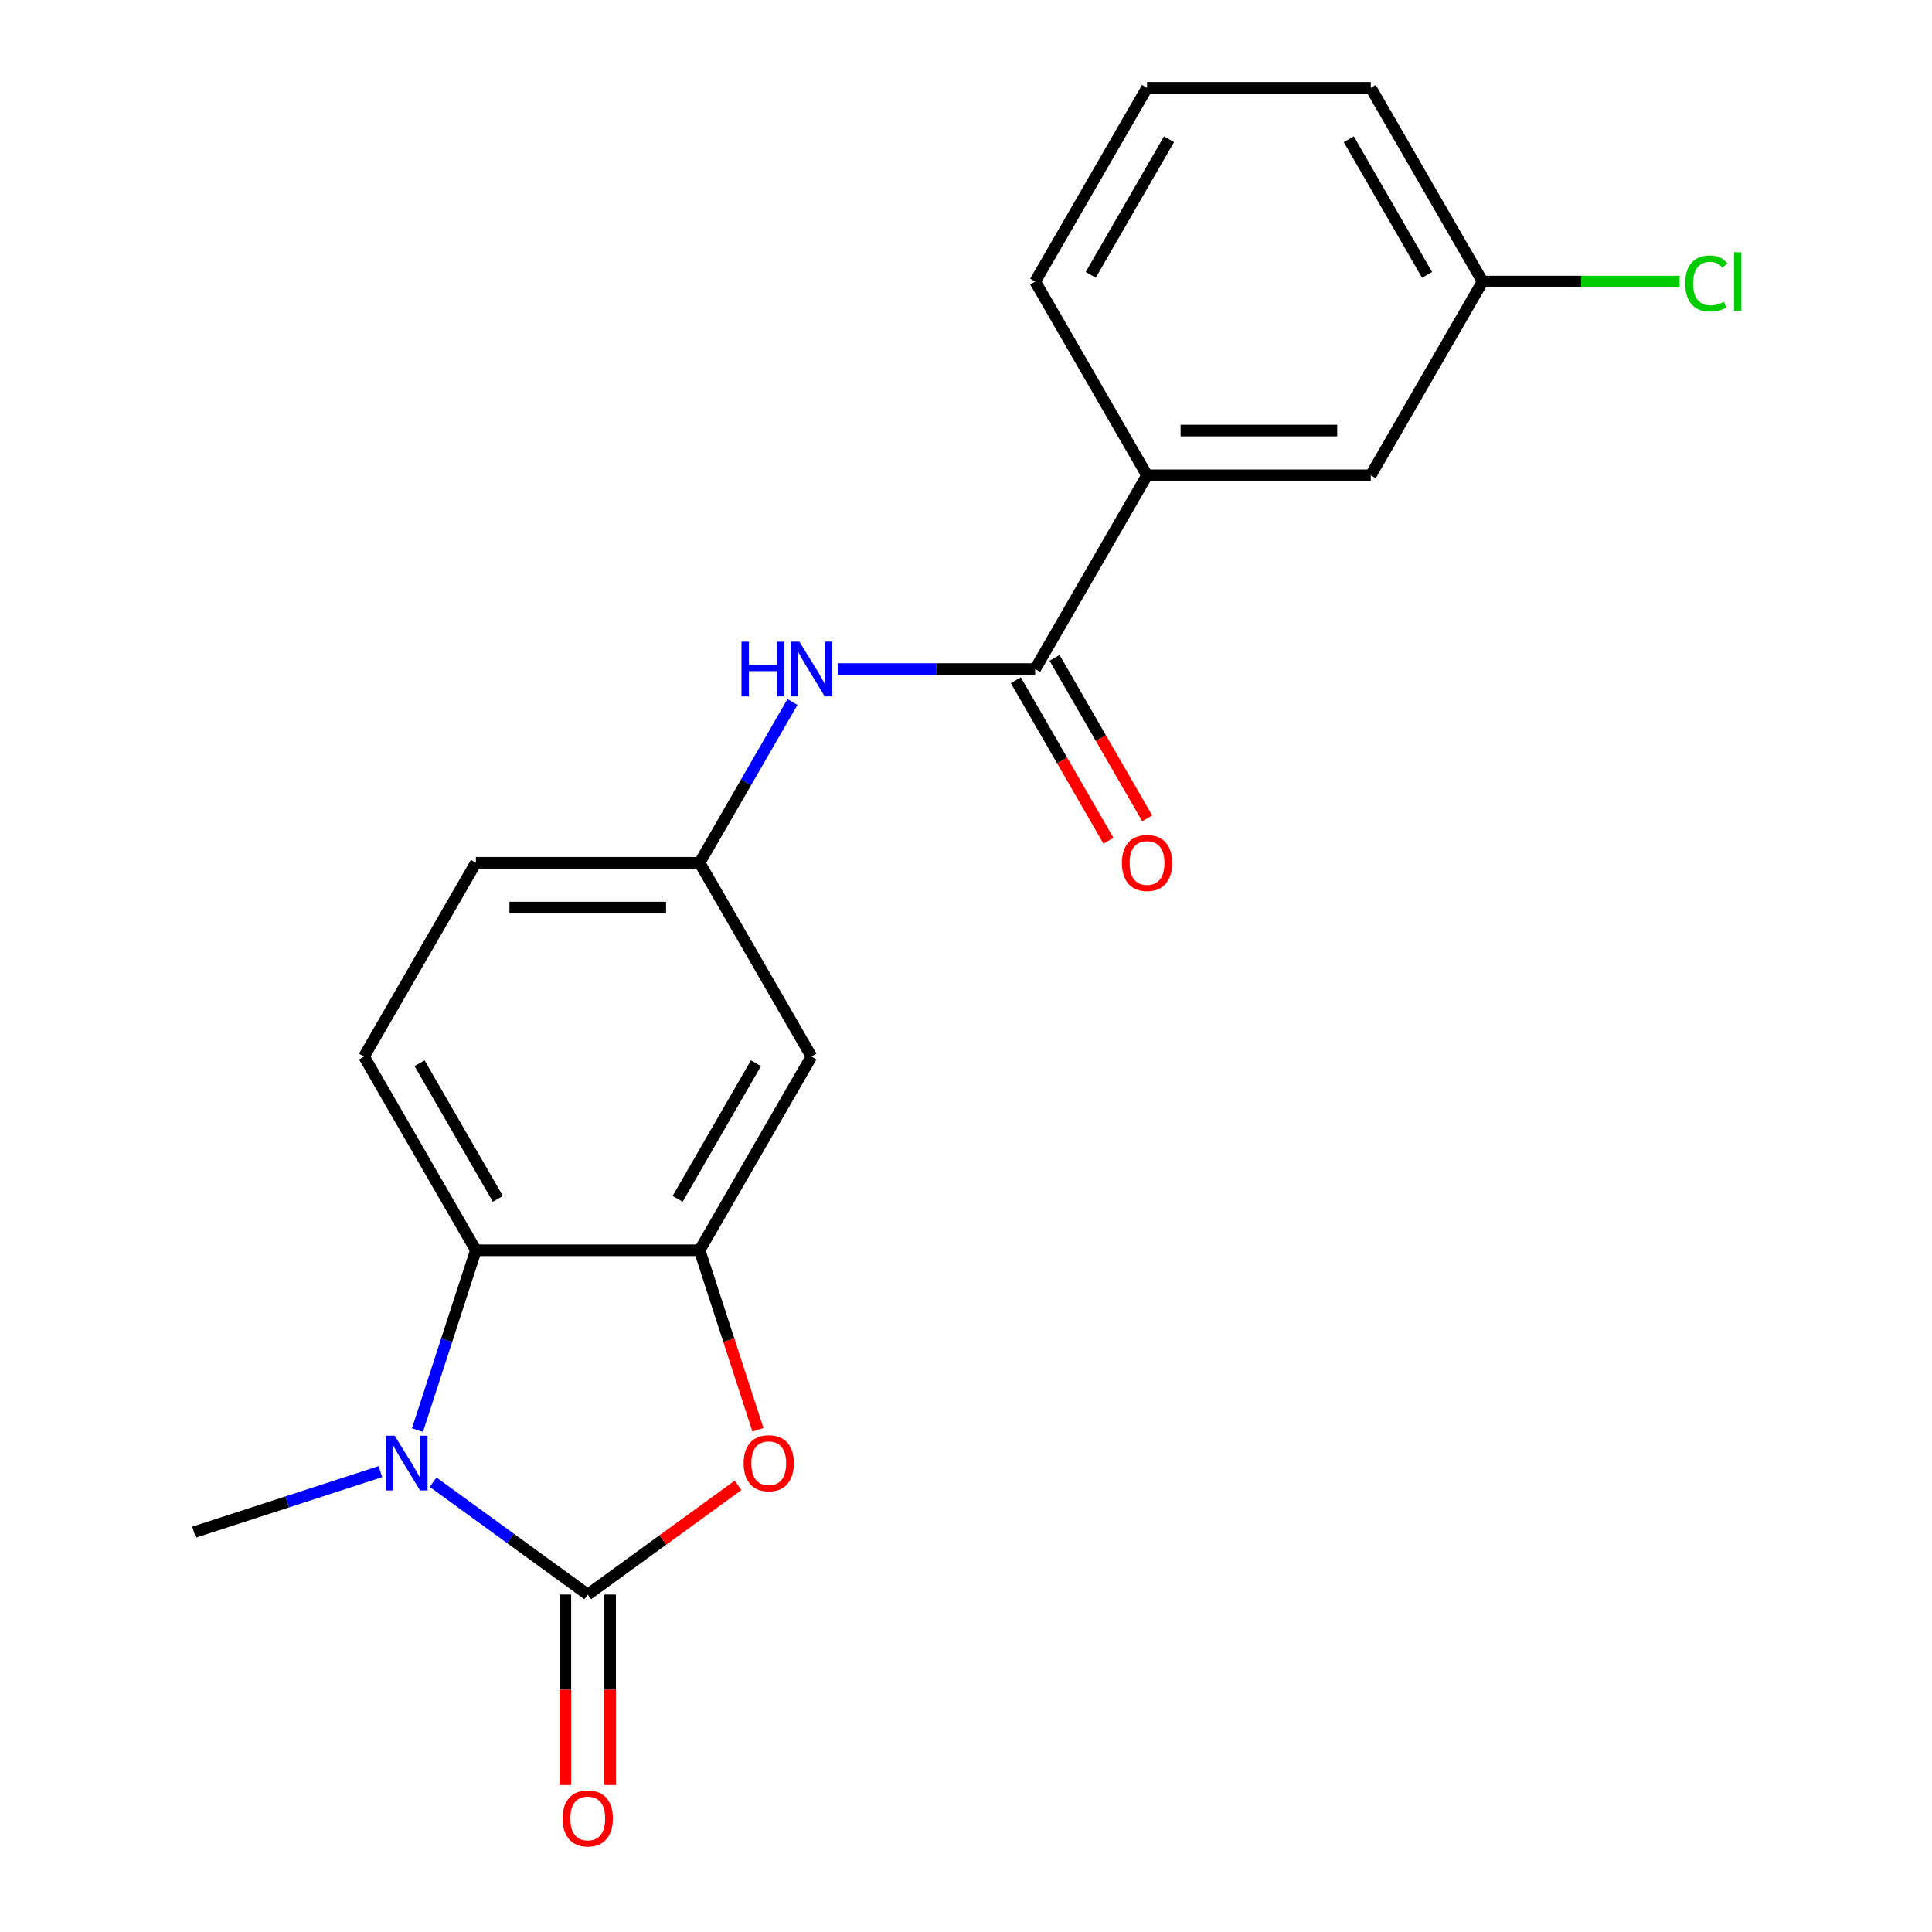 <?xml version='1.0' encoding='iso-8859-1'?>
<svg version='1.1' baseProfile='full'
              xmlns='http://www.w3.org/2000/svg'
                      xmlns:rdkit='http://www.rdkit.org/xml'
                      xmlns:xlink='http://www.w3.org/1999/xlink'
                  xml:space='preserve'
width='1000px' height='1000px' viewBox='0 0 1000 1000'>
<!-- END OF HEADER -->
<rect style='opacity:1.0;fill:#FFFFFF;stroke:none' width='1000' height='1000' x='0' y='0'> </rect>
<path class='bond-0' d='M 304.218,825.335 L 264.195,796.257' style='fill:none;fill-rule:evenodd;stroke:#000000;stroke-width:6px;stroke-linecap:butt;stroke-linejoin:miter;stroke-opacity:1' />
<path class='bond-0' d='M 264.195,796.257 L 224.172,767.178' style='fill:none;fill-rule:evenodd;stroke:#0000FF;stroke-width:6px;stroke-linecap:butt;stroke-linejoin:miter;stroke-opacity:1' />
<path class='bond-1' d='M 304.218,825.335 L 343.11,797.078' style='fill:none;fill-rule:evenodd;stroke:#000000;stroke-width:6px;stroke-linecap:butt;stroke-linejoin:miter;stroke-opacity:1' />
<path class='bond-1' d='M 343.11,797.078 L 382.003,768.82' style='fill:none;fill-rule:evenodd;stroke:#FF0000;stroke-width:6px;stroke-linecap:butt;stroke-linejoin:miter;stroke-opacity:1' />
<path class='bond-9' d='M 292.638,825.335 L 292.638,874.625' style='fill:none;fill-rule:evenodd;stroke:#000000;stroke-width:6px;stroke-linecap:butt;stroke-linejoin:miter;stroke-opacity:1' />
<path class='bond-9' d='M 292.638,874.625 L 292.638,923.915' style='fill:none;fill-rule:evenodd;stroke:#FF0000;stroke-width:6px;stroke-linecap:butt;stroke-linejoin:miter;stroke-opacity:1' />
<path class='bond-9' d='M 315.797,825.335 L 315.797,874.625' style='fill:none;fill-rule:evenodd;stroke:#000000;stroke-width:6px;stroke-linecap:butt;stroke-linejoin:miter;stroke-opacity:1' />
<path class='bond-9' d='M 315.797,874.625 L 315.797,923.915' style='fill:none;fill-rule:evenodd;stroke:#FF0000;stroke-width:6px;stroke-linecap:butt;stroke-linejoin:miter;stroke-opacity:1' />
<path class='bond-3' d='M 216.079,740.217 L 231.199,693.681' style='fill:none;fill-rule:evenodd;stroke:#0000FF;stroke-width:6px;stroke-linecap:butt;stroke-linejoin:miter;stroke-opacity:1' />
<path class='bond-3' d='M 231.199,693.681 L 246.32,647.144' style='fill:none;fill-rule:evenodd;stroke:#000000;stroke-width:6px;stroke-linecap:butt;stroke-linejoin:miter;stroke-opacity:1' />
<path class='bond-14' d='M 196.902,761.702 L 148.656,777.379' style='fill:none;fill-rule:evenodd;stroke:#0000FF;stroke-width:6px;stroke-linecap:butt;stroke-linejoin:miter;stroke-opacity:1' />
<path class='bond-14' d='M 148.656,777.379 L 100.41,793.055' style='fill:none;fill-rule:evenodd;stroke:#000000;stroke-width:6px;stroke-linecap:butt;stroke-linejoin:miter;stroke-opacity:1' />
<path class='bond-2' d='M 392.305,740.057 L 377.21,693.601' style='fill:none;fill-rule:evenodd;stroke:#FF0000;stroke-width:6px;stroke-linecap:butt;stroke-linejoin:miter;stroke-opacity:1' />
<path class='bond-2' d='M 377.21,693.601 L 362.115,647.144' style='fill:none;fill-rule:evenodd;stroke:#000000;stroke-width:6px;stroke-linecap:butt;stroke-linejoin:miter;stroke-opacity:1' />
<path class='bond-6' d='M 362.115,647.144 L 420.013,546.863' style='fill:none;fill-rule:evenodd;stroke:#000000;stroke-width:6px;stroke-linecap:butt;stroke-linejoin:miter;stroke-opacity:1' />
<path class='bond-6' d='M 350.744,620.523 L 391.272,550.325' style='fill:none;fill-rule:evenodd;stroke:#000000;stroke-width:6px;stroke-linecap:butt;stroke-linejoin:miter;stroke-opacity:1' />
<path class='bond-20' d='M 362.115,647.144 L 246.32,647.144' style='fill:none;fill-rule:evenodd;stroke:#000000;stroke-width:6px;stroke-linecap:butt;stroke-linejoin:miter;stroke-opacity:1' />
<path class='bond-8' d='M 246.32,647.144 L 188.422,546.863' style='fill:none;fill-rule:evenodd;stroke:#000000;stroke-width:6px;stroke-linecap:butt;stroke-linejoin:miter;stroke-opacity:1' />
<path class='bond-8' d='M 257.692,620.523 L 217.163,550.325' style='fill:none;fill-rule:evenodd;stroke:#000000;stroke-width:6px;stroke-linecap:butt;stroke-linejoin:miter;stroke-opacity:1' />
<path class='bond-4' d='M 535.808,346.299 L 484.728,346.299' style='fill:none;fill-rule:evenodd;stroke:#000000;stroke-width:6px;stroke-linecap:butt;stroke-linejoin:miter;stroke-opacity:1' />
<path class='bond-4' d='M 484.728,346.299 L 433.648,346.299' style='fill:none;fill-rule:evenodd;stroke:#0000FF;stroke-width:6px;stroke-linecap:butt;stroke-linejoin:miter;stroke-opacity:1' />
<path class='bond-7' d='M 535.808,346.299 L 593.706,246.018' style='fill:none;fill-rule:evenodd;stroke:#000000;stroke-width:6px;stroke-linecap:butt;stroke-linejoin:miter;stroke-opacity:1' />
<path class='bond-11' d='M 525.78,352.089 L 549.759,393.623' style='fill:none;fill-rule:evenodd;stroke:#000000;stroke-width:6px;stroke-linecap:butt;stroke-linejoin:miter;stroke-opacity:1' />
<path class='bond-11' d='M 549.759,393.623 L 573.739,435.156' style='fill:none;fill-rule:evenodd;stroke:#FF0000;stroke-width:6px;stroke-linecap:butt;stroke-linejoin:miter;stroke-opacity:1' />
<path class='bond-11' d='M 545.836,340.51 L 569.816,382.043' style='fill:none;fill-rule:evenodd;stroke:#000000;stroke-width:6px;stroke-linecap:butt;stroke-linejoin:miter;stroke-opacity:1' />
<path class='bond-11' d='M 569.816,382.043 L 593.795,423.576' style='fill:none;fill-rule:evenodd;stroke:#FF0000;stroke-width:6px;stroke-linecap:butt;stroke-linejoin:miter;stroke-opacity:1' />
<path class='bond-5' d='M 410.166,363.354 L 386.141,404.968' style='fill:none;fill-rule:evenodd;stroke:#0000FF;stroke-width:6px;stroke-linecap:butt;stroke-linejoin:miter;stroke-opacity:1' />
<path class='bond-5' d='M 386.141,404.968 L 362.115,446.581' style='fill:none;fill-rule:evenodd;stroke:#000000;stroke-width:6px;stroke-linecap:butt;stroke-linejoin:miter;stroke-opacity:1' />
<path class='bond-10' d='M 420.013,546.863 L 362.115,446.581' style='fill:none;fill-rule:evenodd;stroke:#000000;stroke-width:6px;stroke-linecap:butt;stroke-linejoin:miter;stroke-opacity:1' />
<path class='bond-12' d='M 593.706,246.018 L 709.501,246.018' style='fill:none;fill-rule:evenodd;stroke:#000000;stroke-width:6px;stroke-linecap:butt;stroke-linejoin:miter;stroke-opacity:1' />
<path class='bond-12' d='M 611.075,222.859 L 692.132,222.859' style='fill:none;fill-rule:evenodd;stroke:#000000;stroke-width:6px;stroke-linecap:butt;stroke-linejoin:miter;stroke-opacity:1' />
<path class='bond-17' d='M 593.706,246.018 L 535.808,145.736' style='fill:none;fill-rule:evenodd;stroke:#000000;stroke-width:6px;stroke-linecap:butt;stroke-linejoin:miter;stroke-opacity:1' />
<path class='bond-13' d='M 188.422,546.863 L 246.32,446.581' style='fill:none;fill-rule:evenodd;stroke:#000000;stroke-width:6px;stroke-linecap:butt;stroke-linejoin:miter;stroke-opacity:1' />
<path class='bond-21' d='M 362.115,446.581 L 246.32,446.581' style='fill:none;fill-rule:evenodd;stroke:#000000;stroke-width:6px;stroke-linecap:butt;stroke-linejoin:miter;stroke-opacity:1' />
<path class='bond-21' d='M 344.746,469.74 L 263.689,469.74' style='fill:none;fill-rule:evenodd;stroke:#000000;stroke-width:6px;stroke-linecap:butt;stroke-linejoin:miter;stroke-opacity:1' />
<path class='bond-15' d='M 709.501,246.018 L 767.399,145.736' style='fill:none;fill-rule:evenodd;stroke:#000000;stroke-width:6px;stroke-linecap:butt;stroke-linejoin:miter;stroke-opacity:1' />
<path class='bond-16' d='M 767.399,145.736 L 818.389,145.736' style='fill:none;fill-rule:evenodd;stroke:#000000;stroke-width:6px;stroke-linecap:butt;stroke-linejoin:miter;stroke-opacity:1' />
<path class='bond-16' d='M 818.389,145.736 L 869.379,145.736' style='fill:none;fill-rule:evenodd;stroke:#00CC00;stroke-width:6px;stroke-linecap:butt;stroke-linejoin:miter;stroke-opacity:1' />
<path class='bond-22' d='M 767.399,145.736 L 709.501,45.455' style='fill:none;fill-rule:evenodd;stroke:#000000;stroke-width:6px;stroke-linecap:butt;stroke-linejoin:miter;stroke-opacity:1' />
<path class='bond-22' d='M 738.658,142.273 L 698.129,72.076' style='fill:none;fill-rule:evenodd;stroke:#000000;stroke-width:6px;stroke-linecap:butt;stroke-linejoin:miter;stroke-opacity:1' />
<path class='bond-18' d='M 535.808,145.736 L 593.706,45.455' style='fill:none;fill-rule:evenodd;stroke:#000000;stroke-width:6px;stroke-linecap:butt;stroke-linejoin:miter;stroke-opacity:1' />
<path class='bond-18' d='M 564.549,142.273 L 605.078,72.076' style='fill:none;fill-rule:evenodd;stroke:#000000;stroke-width:6px;stroke-linecap:butt;stroke-linejoin:miter;stroke-opacity:1' />
<path class='bond-19' d='M 593.706,45.455 L 709.501,45.455' style='fill:none;fill-rule:evenodd;stroke:#000000;stroke-width:6px;stroke-linecap:butt;stroke-linejoin:miter;stroke-opacity:1' />
<path  class='atom-1' d='M 204.277 743.112
L 213.557 758.112
Q 214.477 759.592, 215.957 762.272
Q 217.437 764.952, 217.517 765.112
L 217.517 743.112
L 221.277 743.112
L 221.277 771.432
L 217.397 771.432
L 207.437 755.032
Q 206.277 753.112, 205.037 750.912
Q 203.837 748.712, 203.477 748.032
L 203.477 771.432
L 199.797 771.432
L 199.797 743.112
L 204.277 743.112
' fill='#0000FF'/>
<path  class='atom-2' d='M 384.898 757.352
Q 384.898 750.552, 388.258 746.752
Q 391.618 742.952, 397.898 742.952
Q 404.178 742.952, 407.538 746.752
Q 410.898 750.552, 410.898 757.352
Q 410.898 764.232, 407.498 768.152
Q 404.098 772.032, 397.898 772.032
Q 391.658 772.032, 388.258 768.152
Q 384.898 764.272, 384.898 757.352
M 397.898 768.832
Q 402.218 768.832, 404.538 765.952
Q 406.898 763.032, 406.898 757.352
Q 406.898 751.792, 404.538 748.992
Q 402.218 746.152, 397.898 746.152
Q 393.578 746.152, 391.218 748.952
Q 388.898 751.752, 388.898 757.352
Q 388.898 763.072, 391.218 765.952
Q 393.578 768.832, 397.898 768.832
' fill='#FF0000'/>
<path  class='atom-6' d='M 383.793 332.139
L 387.633 332.139
L 387.633 344.179
L 402.113 344.179
L 402.113 332.139
L 405.953 332.139
L 405.953 360.459
L 402.113 360.459
L 402.113 347.379
L 387.633 347.379
L 387.633 360.459
L 383.793 360.459
L 383.793 332.139
' fill='#0000FF'/>
<path  class='atom-6' d='M 413.753 332.139
L 423.033 347.139
Q 423.953 348.619, 425.433 351.299
Q 426.913 353.979, 426.993 354.139
L 426.993 332.139
L 430.753 332.139
L 430.753 360.459
L 426.873 360.459
L 416.913 344.059
Q 415.753 342.139, 414.513 339.939
Q 413.313 337.739, 412.953 337.059
L 412.953 360.459
L 409.273 360.459
L 409.273 332.139
L 413.753 332.139
' fill='#0000FF'/>
<path  class='atom-10' d='M 291.218 941.21
Q 291.218 934.41, 294.578 930.61
Q 297.938 926.81, 304.218 926.81
Q 310.498 926.81, 313.858 930.61
Q 317.218 934.41, 317.218 941.21
Q 317.218 948.09, 313.818 952.01
Q 310.418 955.89, 304.218 955.89
Q 297.978 955.89, 294.578 952.01
Q 291.218 948.13, 291.218 941.21
M 304.218 952.69
Q 308.538 952.69, 310.858 949.81
Q 313.218 946.89, 313.218 941.21
Q 313.218 935.65, 310.858 932.85
Q 308.538 930.01, 304.218 930.01
Q 299.898 930.01, 297.538 932.81
Q 295.218 935.61, 295.218 941.21
Q 295.218 946.93, 297.538 949.81
Q 299.898 952.69, 304.218 952.69
' fill='#FF0000'/>
<path  class='atom-12' d='M 580.706 446.661
Q 580.706 439.861, 584.066 436.061
Q 587.426 432.261, 593.706 432.261
Q 599.986 432.261, 603.346 436.061
Q 606.706 439.861, 606.706 446.661
Q 606.706 453.541, 603.306 457.461
Q 599.906 461.341, 593.706 461.341
Q 587.466 461.341, 584.066 457.461
Q 580.706 453.581, 580.706 446.661
M 593.706 458.141
Q 598.026 458.141, 600.346 455.261
Q 602.706 452.341, 602.706 446.661
Q 602.706 441.101, 600.346 438.301
Q 598.026 435.461, 593.706 435.461
Q 589.386 435.461, 587.026 438.261
Q 584.706 441.061, 584.706 446.661
Q 584.706 452.381, 587.026 455.261
Q 589.386 458.141, 593.706 458.141
' fill='#FF0000'/>
<path  class='atom-17' d='M 872.274 146.716
Q 872.274 139.676, 875.554 135.996
Q 878.874 132.276, 885.154 132.276
Q 890.994 132.276, 894.114 136.396
L 891.474 138.556
Q 889.194 135.556, 885.154 135.556
Q 880.874 135.556, 878.594 138.436
Q 876.354 141.276, 876.354 146.716
Q 876.354 152.316, 878.674 155.196
Q 881.034 158.076, 885.594 158.076
Q 888.714 158.076, 892.354 156.196
L 893.474 159.196
Q 891.994 160.156, 889.754 160.716
Q 887.514 161.276, 885.034 161.276
Q 878.874 161.276, 875.554 157.516
Q 872.274 153.756, 872.274 146.716
' fill='#00CC00'/>
<path  class='atom-17' d='M 897.554 130.556
L 901.234 130.556
L 901.234 160.916
L 897.554 160.916
L 897.554 130.556
' fill='#00CC00'/>
</svg>
